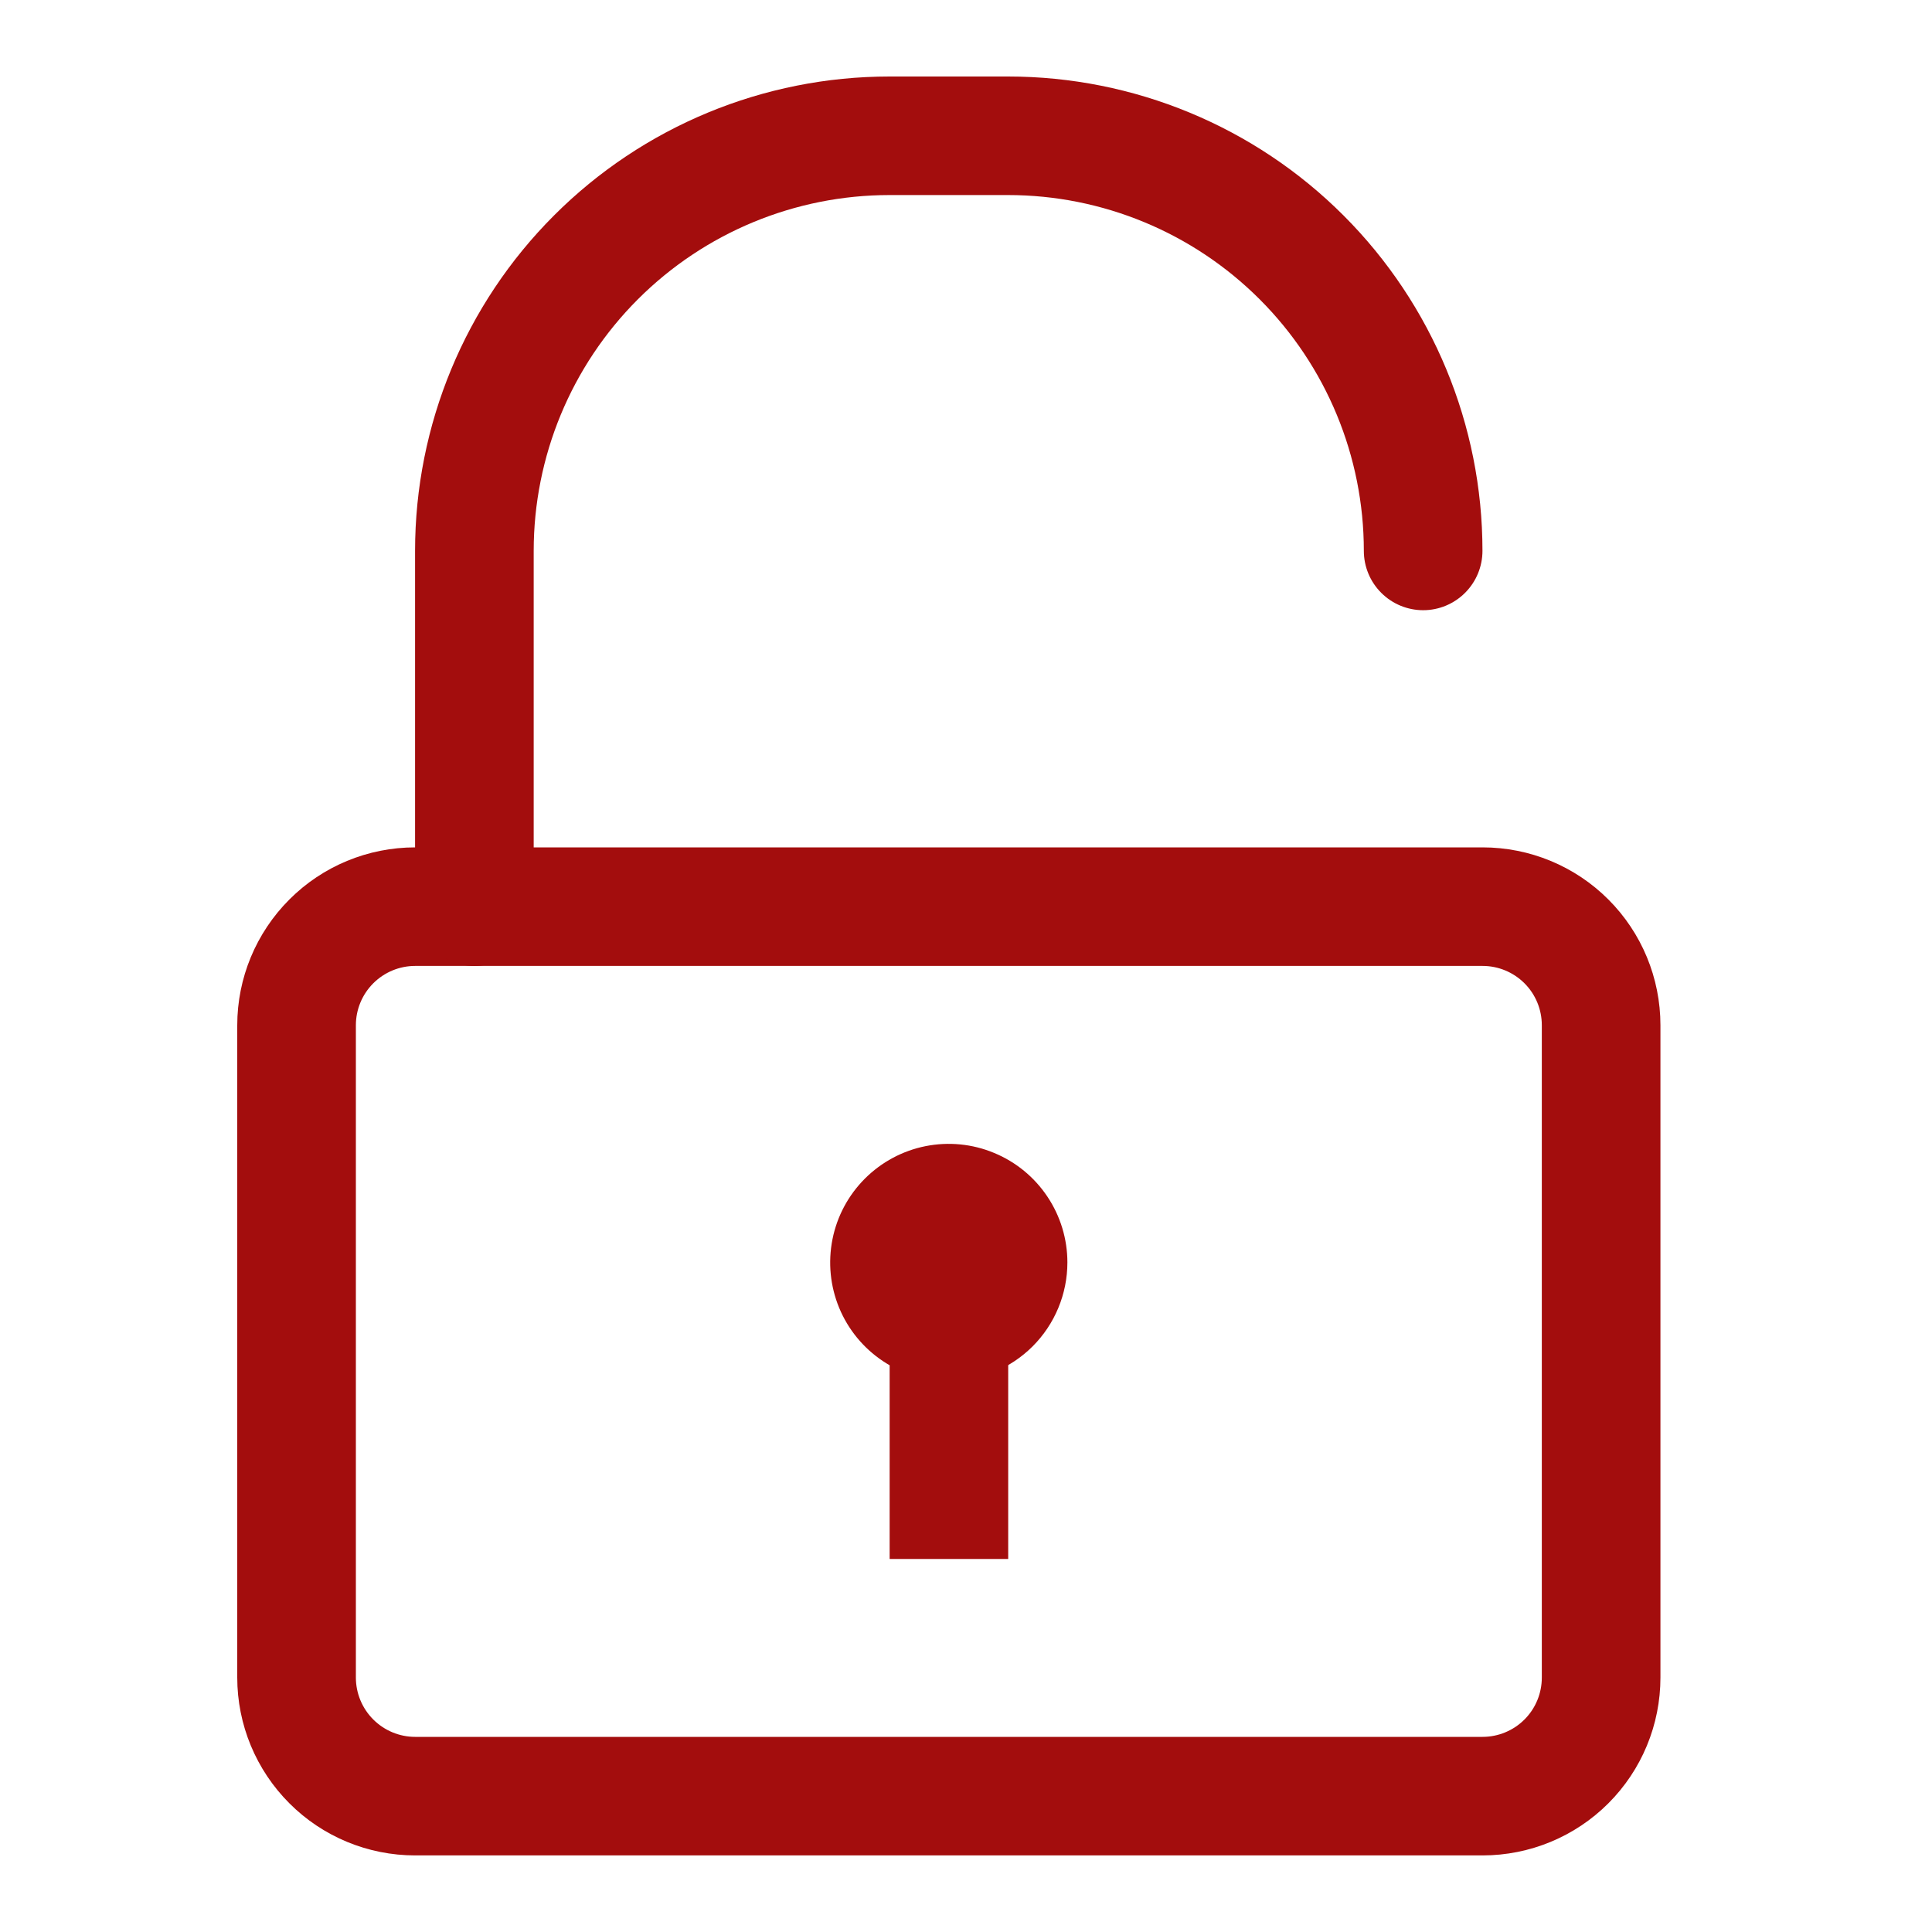 <svg width="25" height="25" viewBox="0 0 25 25" fill="none" xmlns="http://www.w3.org/2000/svg">
<g clip-path="url(#clip0_2277_7056)">
<path d="M19.184 24.009H5.372C4.762 24.009 4.176 23.767 3.745 23.335C3.313 22.903 3.07 22.318 3.07 21.707V13.267C3.07 12.656 3.313 12.071 3.745 11.639C4.176 11.207 4.762 10.965 5.372 10.965H19.184C19.795 10.965 20.38 11.207 20.812 11.639C21.244 12.071 21.486 12.656 21.486 13.267V21.707C21.486 22.318 21.244 22.903 20.812 23.335C20.38 23.767 19.795 24.009 19.184 24.009ZM5.372 12.499C5.169 12.499 4.974 12.58 4.83 12.724C4.686 12.868 4.605 13.063 4.605 13.267V21.707C4.605 21.911 4.686 22.106 4.83 22.25C4.974 22.394 5.169 22.475 5.372 22.475H19.184C19.388 22.475 19.583 22.394 19.727 22.25C19.871 22.106 19.951 21.911 19.951 21.707V13.267C19.951 13.063 19.871 12.868 19.727 12.724C19.583 12.58 19.388 12.499 19.184 12.499H5.372Z" fill="#A30D0D"/>
<path d="M6.138 12.5C5.935 12.5 5.74 12.419 5.596 12.275C5.452 12.131 5.371 11.936 5.371 11.732V7.128C5.371 5.5 6.018 3.939 7.169 2.788C8.32 1.636 9.882 0.99 11.51 0.99H13.044C14.672 0.99 16.234 1.636 17.385 2.788C18.536 3.939 19.183 5.5 19.183 7.128C19.183 7.332 19.102 7.527 18.958 7.671C18.814 7.815 18.619 7.896 18.416 7.896C18.212 7.896 18.017 7.815 17.873 7.671C17.729 7.527 17.648 7.332 17.648 7.128C17.648 5.907 17.163 4.736 16.3 3.873C15.436 3.009 14.265 2.524 13.044 2.524H11.51C10.289 2.524 9.118 3.009 8.254 3.873C7.391 4.736 6.906 5.907 6.906 7.128V11.732C6.906 11.936 6.825 12.131 6.681 12.275C6.537 12.419 6.342 12.5 6.138 12.5Z" fill="#A30D0D"/>
<path d="M12.277 17.871C11.973 17.871 11.677 17.781 11.424 17.612C11.172 17.444 10.975 17.204 10.859 16.924C10.743 16.643 10.713 16.335 10.772 16.037C10.831 15.739 10.977 15.466 11.192 15.251C11.406 15.037 11.68 14.89 11.977 14.831C12.275 14.772 12.584 14.802 12.864 14.919C13.145 15.035 13.384 15.231 13.553 15.484C13.722 15.736 13.812 16.033 13.812 16.336C13.812 16.743 13.65 17.134 13.362 17.422C13.074 17.709 12.684 17.871 12.277 17.871Z" fill="#A30D0D"/>
<path d="M13.046 17.104H11.512V20.173H13.046V17.104Z" fill="#A30D0D"/>
</g>
<defs>
<clipPath id="clip0_2277_7056">
<rect width="24.554" height="24.554" fill="white" transform="translate(0 0.223)"/>
</clipPath>
</defs>
</svg>
